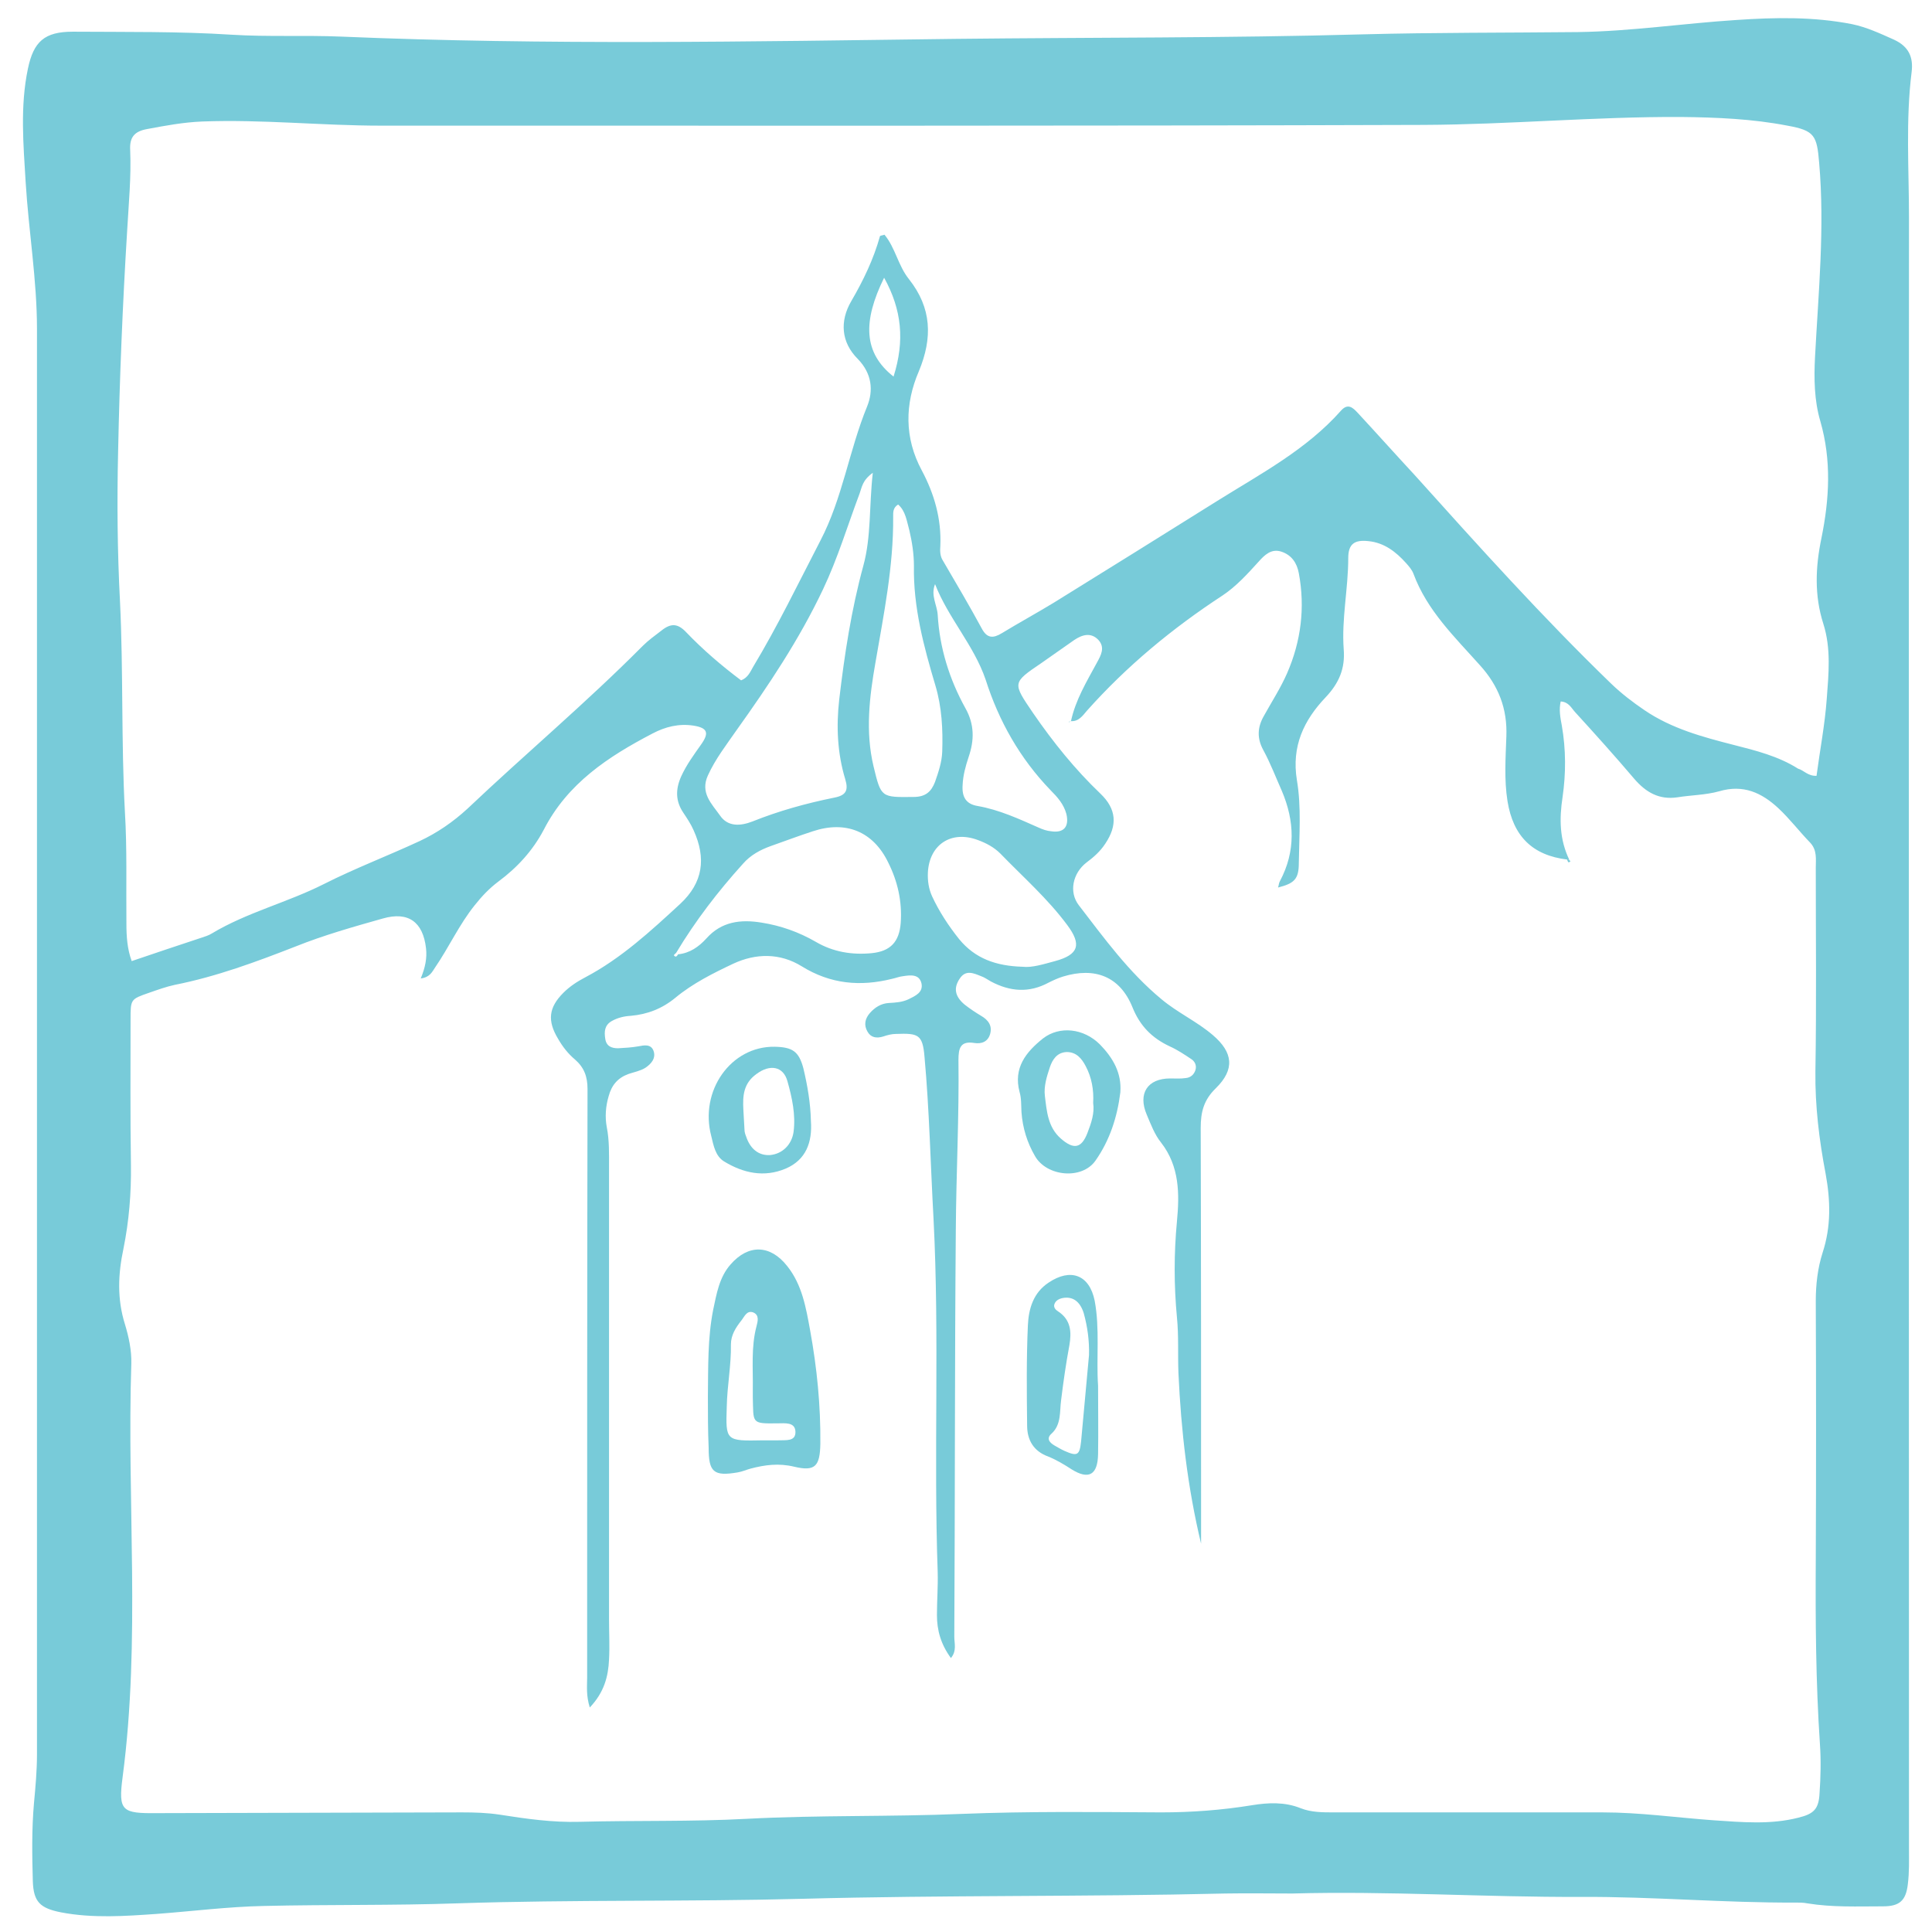 <?xml version="1.0" encoding="utf-8"?>
<!-- Generator: Adobe Illustrator 25.2.0, SVG Export Plug-In . SVG Version: 6.00 Build 0)  -->
<svg version="1.1" id="Ebene_1" xmlns="http://www.w3.org/2000/svg" xmlns:xlink="http://www.w3.org/1999/xlink" x="0px" y="0px"
	 viewBox="0 0 512 512" style="enable-background:new 0 0 512 512;" xml:space="preserve">
<style type="text/css">
	.st0{display:none;fill:none;}
	.st1{fill:#78CBD9;}
</style>
<path class="st0" d="M-628.4,629.8c0-209.9,0-419.9,0-629.8C-45.2,0,538,0,1121.2,0c0,209.9,0,419.9,0,629.8
	c-4.3,0.1-8.7,0.2-13,0.2c-5.8,0.1-5.8,0.1-5.9,5.9c0,0.4,0,0.8,0,1.2c0,45.7,0,91.3,0,137c0,5.1,0,10.2,0.8,15.4
	c0.5,2.9,0.1,6,0.1,10.4c-1.8-2.7-2.8-4.3-3.8-5.9c-4.5-7.2-8.7-14.6-13.5-21.6c-19-27-38.1-53.8-57.2-80.7
	c-13.6-19.2-27.2-38.3-40.7-57.6c-2-2.8-4.2-4.4-7.9-4.1c-2.9,0.3-5.9,0-8.9,0.1c-5.2,0.1-5.2,0.1-5.3,5.2c0,0.6,0,1.2,0,1.8
	c0,62.1,0,124.1,0,186.2c0,1.4,0,2.8,0,4.2c0,1.9,0.8,2.9,2.8,2.9c4.7,0,9.5,0,14.2,0c1.9,0,2.9-0.9,2.9-2.9c0-1,0-2,0-3
	c0-46.8,0-93.7,0-140.5c0-3-0.3-5.9-0.6-8.8c-0.4-4.1-0.1-8.3-0.1-12.8c1.9,1.6,2.7,3.2,3.6,4.7c4.4,7.5,8.9,14.9,14,22
	c21.3,30.2,42.6,60.3,64,90.4c11.2,15.8,22.6,31.5,33.6,47.3c2,2.8,4.1,3.8,7.3,3.7c4.5-0.2,9.1-0.1,13.6-0.1
	c0,77.5,0,154.9,0,232.5c-377.2,0-754.4,0-1131.6,0c0.6-3.6,4.1-6.5,2.2-10.6c-1.7-3.7-0.8-7.4,1-10.8c1.1-2.2,1.8-4.4,1.5-6.8
	c-0.5-3.6-0.4-6.7,4.1-7.7c0.6-0.1,1-1.1,1.6-1.7c3.1-3,2.8-6.8,2.4-10.7c-1.2-0.1-2.4-0.2-3.5-0.3c-6.3-0.3-6.2-0.4-6.8-6.7
	c-1.5-14.5-3.1-29-4.9-43.5c-1-7.6-2.5-15.2-4.9-22.5c-1.2-3.6-2.7-7.5-6.5-8.7c-3.3-1.1-5.4-2.5-6.6-5.8c-0.9-2.4-2.7-2.4-4.6-0.3
	c-1.7,1.9-3.1,4.1-4.4,6.3c-5.7,9.5-10.5,19.4-15.2,29.4c-8.3,17.7-16.6,35.4-24.7,53.1c-1.4,3-3,4.8-6.5,4.9
	c-2.9,0.1-5.9,0.7-8.8,1c-2.3,0.2-3.6,1.4-4,3.6c-0.4,2.1,0.5,3.4,2.4,4.2c0.9,0.4,1.7,0.9,2.6,1.4c5.4,3.3,5.5,3.6,3,9.2
	c-1.1,2.5-2.1,5.1-2.9,7.7c-0.6,1.8,0.5,3,1.8,4c1.4,1.1,2.6,0.6,3.7-0.5c2.4-2.6,7.2-1.7,8.3-5.9c3.9-0.2,5-3.4,6.2-6.1
	c1.4-3.5,3.9-4.7,7.4-4.6c13.5,0.4,26.8-1,40.2-2.2c3.6-0.3,4.8,1,5.7,4.1c2.6,9,5,18.2,9.4,26.6c-205.5,0-411,0-616.8,0
	c0-143.1,0-286.3,0-429.4c2.3,0.5,2.1,2.5,2.6,4.2c14.2,54.8,28.4,109.6,42.6,164.4c2.1,8.2,4.4,16.4,6.4,24.6
	c0.7,2.7,2,3.9,4.9,3.8c5.3-0.2,10.7-0.2,16,0c3.3,0.2,4.7-1.3,5.2-4.2c0.2-1,0.4-1.9,0.7-2.9c8.8-32.6,17.8-65.1,26.4-97.7
	c5.3-20,11.5-39.8,15.2-60.2c0.2-1.1,0.3-2.4,1.8-2.7c1.6,6.9,2.9,13.9,4.7,20.7c7.4,28,15,56,22.5,84c5.2,19.4,10.5,38.8,15.8,58.3
	c1.2,4.6,1.3,4.6,6,4.6c4.9,0.1,9.9-0.2,14.8,0.1c3.4,0.2,4.7-1.2,5.6-4.5c5.7-22,11.7-43.8,17.5-65.8c7.7-29,15.5-57.9,23.2-86.9
	c3.4-13,6.8-25.9,10.2-38.9c1.1-4.1,1.1-4.2-3.4-4.3c-3.2-0.1-6.3,0-9.5,0c-6.8,0-6.8,0-8.4,6.3c-5.7,22.3-11.5,44.7-17.2,67
	c-8,31.3-16.6,62.5-23.9,94c-0.6,2.4-0.4,5.1-2.5,7.3c-0.8-4-1.5-7.9-2.5-11.6c-5.2-19.6-10.5-39.3-15.7-58.9
	c-8.6-32-17.3-64-26-95.9c-2.2-8.3-2.4-8.2-11-8.2c-10.3,0-10.2,0-12.8,9.8c-8.4,31-17,62-25.2,93.1c-6,23.1-13.5,45.8-17.8,69.3
	c-0.2,0.9-0.5,1.9-1.7,2.4c-1.2-5.4-2.3-10.8-3.6-16.1c-12.8-51.5-25.6-102.9-38.3-154.5c-0.8-3.3-2.4-4-5.3-4
	C-616.9,630.1-622.7,629.9-628.4,629.8z M342.5,501.8c25.5-0.7,51,1,76.4,0.9c19-0.1,37.9,1.6,56.9,1.5c1,0,2,0,3,0.2
	c6.7,1.1,13.4,0.8,20.1,0.8c4.4,0,6-1.5,6.6-5.9c0.4-3.1,0.3-6.3,0.3-9.5c0-144.1,0-288.2,0-432.2c0-12.8-0.8-25.7,0.7-38.5
	c0.5-3.9-0.9-6.8-4.7-8.6c-3.6-1.6-7.2-3.3-11.1-4.1c-10.2-2-20.4-1.8-30.7-1.1c-14,0.9-27.8,3.1-41.9,3.2
	c-19,0.2-37.9,0.1-56.9,0.6c-35.9,1-71.9,0.7-107.9,1.2C199.1,11,144.7,12,90.4,9.7c-9.7-0.4-19.4,0.1-29-0.5
	c-14-0.9-28-0.7-42.1-0.8c-7.5-0.1-10.4,2.5-11.9,9.8c-2.1,10-1.2,20-0.6,30.1c0.8,13,3,25.9,3,38.9c0,125.9,0,251.8,0,377.7
	c0,4.3-0.4,8.7-0.8,13c-0.6,6.9-0.5,13.8-0.3,20.7c0.2,5.4,1.9,7.1,7.5,8.2c8.4,1.7,16.9,1,25.4,0.4c9.4-0.6,18.8-1.9,28.3-2.1
	c17.2-0.3,34.4-0.1,51.5-0.7c30.4-1,60.8-0.4,91.3-1.2c37.3-1,74.7-0.5,112-1.4C330.6,501.7,336.6,501.8,342.5,501.8z M238.5,799.1
	c-2.3-2-3.2-4.1-4.4-6.1c-4.1-7.2-8.5-14.3-13.3-21c-10.1-14.4-20.4-28.6-30.6-43c-21.2-29.8-42.6-59.4-63.2-89.5
	c-5-7.2-10-10.5-18.8-9.6c-8,0.8-7.2-0.3-7.2,7.6c0,61.9,0,123.7,0,185.6c0,1.2,0.1,2.4,0,3.6c-0.2,2.9,1.2,3.8,3.9,3.7
	c3.9-0.1,7.9,0,11.9,0c4.1-0.1,4.1-0.2,4.2-4.5c0-0.6,0-1.2,0-1.8c0-45.9,0-91.7,0-137.6c0-3.9-0.2-7.9-0.7-11.8
	c-0.5-3.9-0.1-8-0.1-12.2c2,1.2,2.7,2.9,3.5,4.4c4.9,8.4,10,16.5,15.6,24.4c30.5,43,61.2,85.9,91.3,129.2c5.2,7.5,10.5,11,19.6,10.1
	c7.9-0.8,7.2,0.4,7.2-7.7c0-61.9,0-123.7,0-185.6c0-1.2-0.1-2.4,0-3.6c0.2-2.9-1.3-3.8-3.9-3.7c-3.9,0.1-7.9,0.1-11.9,0
	c-2.9-0.1-4.6,0.8-4.2,4c0.1,0.8,0,1.6,0,2.4c0,46.3,0,92.5,0,138.8c0,4.7,0,9.5,0.8,14.2C238.9,792.3,238.5,795.4,238.5,799.1z
	 M722.6,724.3c6.6-3.7,11.6-7.7,15.6-13c7.6-10.2,10-21.7,9.3-34.1c-1.1-18.2-9.1-31.9-25.4-40.6c-8.8-4.6-18.3-6.4-28-6.5
	c-20.9-0.2-41.9-0.1-62.8-0.1c-5.9,0-6,0-6,5.8c0,62.8,0,125.7,0,188.5c0,5.9,0,6,5.7,6c22.3,0,44.7,0,67,0c4.6,0,9.1-0.3,13.5-1.4
	c15-3.5,27.8-10.4,36-23.9c10.1-16.4,10.8-33.9,4.7-51.8c-3.7-10.9-10.8-19.2-20.8-24.8C728.9,727,726.2,725.9,722.6,724.3z
	 M-360.3,730.8c0.1,3.3,0.3,8.8,1,14.3c3.2,21.8,12,40.9,27.1,56.8c24.4,25.5,54.3,35.8,89.2,30.7c28-4.1,50.4-18,66.7-41.1
	c15.9-22.5,22.3-47.6,19-75.1c-2.5-21.3-10.4-40.2-24.9-55.8c-27.1-29.2-60.8-39.5-99.5-31.1C-328.1,639.6-360.7,681-360.3,730.8z
	 M43.1,730.2c0-30.8,0-61.6,0-92.5c0-1.4-0.1-2.8,0-4.1c0.1-2.5-1-3.6-3.5-3.5c-4.1,0.1-8.3,0.1-12.4,0c-2.7-0.1-4.1,1.1-4,3.8
	c0,1.4,0,2.8,0,4.1c0,19.6,0,39.1,0,58.7c0,6.9-0.1,13.8,0,20.7c0,2.8-1.1,4-3.9,3.8c-1.4-0.1-2.8,0-4.1,0c-33,0-66,0-99,0
	c-1.6,0-3.2-0.1-4.7,0c-2.8,0.2-4-1-3.8-3.8c0.1-1.4,0-2.8,0-4.1c0-25.3,0-50.6,0-75.9c0-1.4-0.1-2.8,0-4.1c0.1-2.2-0.9-3.3-3.2-3.2
	c-3.2,0-6.3,0-9.5,0c-8.1,0-7.3-0.5-7.3,7.4c0,61.8,0,123.7,0,185.5c0,1.4,0.1,2.8,0,4.1c-0.1,2.2,0.9,3.3,3.1,3.2
	c4.5-0.1,9.1,0,13.6,0c2.2,0,3.3-1,3.2-3.2c0-1.4,0-2.8,0-4.1c0-25.5,0-51,0-76.5c0-1.4,0.1-2.8,0-4.1c-0.2-2.6,1.2-3.5,3.6-3.4
	c1,0.1,2,0,3,0c34,0,68,0,102,0c1,0,2,0.1,3,0c3.2-0.3,4.2,1.3,4,4.3c-0.1,1.4,0,2.8,0,4.1c0,25.1,0,50.2,0,75.3c0,1.6,0,3.2,0,4.7
	c0,1.9,0.9,2.9,2.9,2.9c4.7,0,9.5,0,14.2,0c2,0,2.8-1,2.8-2.9c0-1.6,0-3.2,0-4.7C43.1,791.8,43.1,761,43.1,730.2z M346,1041.9
	c1.7,0.5,1.8,1.6,2.2,2.5c3.3,6.1,8.4,8.5,15.2,8c5-0.4,9.1-2.5,12.7-5.7c2.7-2.4,5.3-5,8.4-7.9c2.1,5.6,5.6,9.6,10.1,12.6
	c4,2.7,8.3,3.6,13,2.3c1-0.3,2-0.6,2.1-1.8c0.1-1.1-0.6-1.9-1.7-2.1c-5.5-1.2-6.3-5.5-6.3-10c-0.1-5.5,0.3-11,1.7-16.4
	c2.4-9,5-17.9,8.8-26.4c2.3-5.1,1.1-7-4.4-8.3c-3.2-0.7-6.4-0.7-9.2,1c-1.6,0.9-2.9,1-4.3-0.1c-4.4-3.5-9.2-2.9-14.1-1.5
	c-5.6,1.6-10.4,4.7-14.6,8.7c-10.4,10.1-17.1,22.1-19,36.6c-0.2,1.2,0.5,2.9-1.5,3.4c-3,0.8-5,3-7.6,4.5c-4,2.2-5,1.9-6.2-2.5
	c-1.7-6.2-1.5-12.5-0.7-18.8c1.2-9.3,4.6-17.9,8.6-26.3c-8.6-5.5-17.9-2.9-21.3,6.3c-2.2,5.9-5.4,10.9-9.1,15.8
	c-2.7,3.7-5.3,7.4-8.1,11c-1,1.3-1.7,3.1-3.9,3.8c-0.1-5.9,1.8-11.3,2.9-16.9c0.8-4.3,2.2-8.4,2.8-12.7c1.2-7.8-4.5-13.3-12.1-11.9
	c-2.6,0.5-4.6,2.2-6.6,3.8c-7.1,5.8-13,12.7-19.2,19.4c-1.3,1.4-2.1,3.4-4.6,3.5c-0.6-1.9,0.4-3.5,0.9-5.1c1.5-4.5,2.9-9,4.4-13.5
	c0.5-1.5,0.6-3-0.7-4.4c-2.7-2.7-6.9-3.8-10.3-2.2c-5.2,2.5-9.4,5.9-9.8,12.3c-0.2,2.4-1.1,4.6-1.7,6.9c-2.3,7.6-5.2,14.9-6.9,22.7
	c-0.4,1.8-1.2,3.3-2.8,4.3c-3.6,2.4-7.2,4.9-10.9,7.1c-1.5,0.9-3.2,1.6-4.9,2.1c-2.4,0.8-4.1,0.1-5-2.6c-0.9-2.9-0.9-5.8-0.6-8.8
	c1.3-10.6,4.5-20.8,7-31.2c1.6-6.6,0.9-8.1-5.4-10.6c-3.6-1.5-6.9-1.3-10,1.3c-2.3,1.9-4.6,3.7-6.6,5.9
	c-5.4,5.7-10.7,11.6-16.1,17.4c-1,1.1-1.6,2.8-3.8,2.7c-0.2-2.2,0.1-4.3,0.7-6.4c1.3-4.6,2.5-9.1,3.7-13.7c0.9-3.4,0.6-6.7-1.9-9.4
	c-1.6-1.7-3.5-2.6-5.9-1.9c-2.1,0.7-3.8,1.7-3.8,4.5c0,1.7-0.9,3.4-1.5,5.1c-3.5,10.3-6.5,20.7-9.7,31.1c-2.1,7-0.3,12.9,3.6,18.4
	c3.2,4.6,6.3,4.8,10.3,1c3.2-3,5.7-6.6,8-10.3c3.1-4.8,6.1-9.7,9.2-14.5c1.2-1.9,2.5-3.9,5.2-5.4c0.4,5.5,0.6,10.4,1,15.2
	c0.7,6.8,3,13,7.4,18.4c6.3,7.8,19.1,7.5,24.7-0.4c1.6-2.3,3.3-4.7,5.8-6.5c3.2,4.4,7.7,6,11.8,8.3c2.9,1.6,4.8,0.6,6.6-1.7
	c2.1-2.7,3.8-5.5,5.3-8.6c4-7.9,7.9-15.9,12.1-23.8c3-5.6,6.7-10.5,12.7-13.8c1.1,2.5,0.2,4.6-0.3,6.6c-2,7.5-3.7,14.9-3.9,22.7
	c-0.1,4.1,0.8,7.9,3.2,11.2c4,5.5,10.6,5.7,15,0.6c2.5-2.9,3.1-6.7,4.8-9.7c3-5.5,5.6-11.3,9.9-16.1c0.4-0.5,1-0.6,1.7-0.3
	c1,1.7,0.5,3.7,0.8,5.6c0.9,7,3.1,13.5,7.9,18.8c6.8,7.4,16.6,7,22.8-0.7C344.8,1043.5,345.4,1042.7,346,1041.9z M462.8,730.7
	c0,10.5,0,20.9,0,31.4c0,20.4,0,40.7,0,61.1c0,7.6-0.7,7.2,6.9,7.2c35,0,69.9,0,104.9,0c1.2,0,2.4,0,3.6,0c2,0,2.9-1,2.8-2.9
	c0-4,0-7.9-0.1-11.9c0-1.8-1-2.9-3-2.9c-1.6,0-3.2,0-4.7,0c-27.5,0-54.9,0-82.4,0c-1.6,0-3.2-0.1-4.7,0c-2.1,0.1-3.4-0.8-3.3-3.1
	c0-1.2,0-2.4,0-3.6c0-20.2,0-40.3,0-60.5c0-1.2,0.1-2.4,0-3.6c-0.1-2.3,1.1-3.2,3.3-3.1c1.4,0,2.8,0,4.1,0c20.4,0,40.7,0,61.1,0
	c1.4,0,2.8-0.1,4.1,0c2.2,0.1,3.3-0.9,3.3-3.1c0-3.8-0.1-7.5,0-11.3c0.1-2.8-1.1-4-3.9-4c-1.4,0-2.8,0-4.1,0c-20.2,0-40.3,0-60.5,0
	c-1.6,0-3.2,0-4.7-0.1c-1.6,0-2.6-0.9-2.7-2.5c-0.1-1.4-0.1-2.8-0.1-4.1c0-19.6,0-39.1,0-58.7c0-1.2,0-2.4,0-3.6
	c0-1.9,1-2.9,2.9-2.9c1.6,0,3.2,0,4.7,0c25.7,0,51.4,0,77.1,0c1.4,0,2.8-0.1,4.1,0c2.7,0.2,4-0.9,3.9-3.8c-0.2-3.4,0-6.7,0-10.1
	c-0.1-4.4-0.1-4.6-4.8-4.6c-34.4,0-68.8,0-103.1,0c-4.6,0-4.6,0.1-4.8,4.6c0,1.2,0,2.4,0,3.6C462.8,669,462.8,699.8,462.8,730.7z
	 M803.3,730.1c0,29.6,0,59.3,0,88.9c0,2.4-0.1,4.7,0,7.1c0.1,4.1,0.2,4.1,4.5,4.3c0.8,0,1.6,0,2.4,0c35,0,70,0,104.9,0
	c1.2,0,2.4,0,3.6,0c2,0,2.9-0.9,2.9-2.9c0-3.4,0.1-6.7,0-10.1c-0.1-4.6-0.1-4.7-4.6-4.8c-1.4,0-2.8,0-4.1,0c-28.1,0-56.1,0-84.2,0
	c-5.2,0-5.4-0.1-5.4-4.6c0-21.5,0-43.1,0-64.6c0-4.5,0.1-4.6,4.7-4.6c12.8-0.1,25.7,0,38.5,0c9.5,0,19-0.1,28.5,0c3,0,4.4-0.9,4.2-4
	c-0.2-3.3-0.2-6.7,0-10.1c0.1-2.9-1.3-3.9-3.9-3.7c-1.4,0.1-2.8,0-4.1,0c-20.2,0-40.3,0-60.5,0c-1.4,0-2.8-0.1-4.1,0
	c-2.2,0.1-3.3-0.9-3.2-3.2c0-1,0-2,0-3c0-20,0-39.9,0-59.9c0-1.2,0-2.4,0-3.6c0-1.9,0.9-3,2.8-3c1.6,0,3.2,0,4.7,0
	c25.5,0,51,0,76.5,0c1.4,0,2.8,0,4.1,0c4.3-0.2,4.4-0.2,4.5-4.3c0.1-3.2,0.1-6.3,0-9.5c-0.1-4.5-0.1-4.6-4.7-4.6
	c-34.4,0-68.8,0-103.2,0c-4.7,0-4.7,0.1-4.8,4.5c0,1.2,0,2.4,0,3.6C803.3,668.8,803.3,699.4,803.3,730.1z M315.6,730.1
	c0,31,0,62.1,0,93.1c0,7.7-0.6,7.2,6.9,7.2c13,0,26.1,0,39.1,0c20.6,0,41.1,0,61.7,0c4.7,0,4.7-0.1,4.8-4.5c0.1-2.8,0.1-5.5,0-8.3
	c-0.1-4.6-0.4-4.8-4.6-4.9c-1.4-0.1-2.8,0-4.2,0c-25.7,0-51.4,0-77.1,0c-8,0-7.4,0.8-7.4-7.3c0-55.7,0-111.5,0-167.2
	c0-1.6-0.1-3.2,0-4.7c0.1-2.2-0.9-3.3-3.1-3.3c-4.3,0-8.7,0-13,0c-2.3,0-3.1,1.2-3.1,3.3c0,1.4,0,2.8,0,4.2
	C315.6,668.4,315.6,699.2,315.6,730.1z M99.7,1041.5c2.3,2.8,3.2,5.9,5.8,7.9c8.2,6.6,22,7.4,30.6,1.6c2-1.3,3.4-3.5,3.4-5.8
	c0-1.8-3.1-2.6-6.6-1.9c-1.7,0.3-3.5,0.7-5.2,1c-2.6,0.5-5.2,0-7.6-0.9c-3.6-1.4-5.6-5.3-4.6-8.6c0.5-1.5,1.9-2.7,3-1.1
	c1.9,2.6,3.8,1.3,5.7,0.6c3.4-1.2,6.3-3.3,8.9-5.8c8.5-8.2,14.9-17.9,19-29c0.8-2.2,1.3-4.6,1.6-6.9c0.7-4.8-0.7-7.3-5-9.6
	c-4.6-2.5-9.5-2.6-14.4-1.5c-10.9,2.4-19.7,8.1-25.8,17.5c-5.7,8.5-9.2,18-9.7,28.2c-0.2,3.8-1.6,6.4-4.3,8.7
	c-5.5,4.6-11.4,8.5-17.9,11.5c-1.1,0.5-2.2,0.9-3.3,1.2c-4.6,1.2-6.7-0.2-7.5-4.8c-0.2-1.2-0.1-2.4-0.2-3.5
	c-0.6-11.5,2.7-22.2,5.7-33.1c1.8-6.6,5.2-9.9,11.8-11.1c6.6-1.2,12.3-4.8,18.1-8.1c-1.8-2.8-4.1-3.7-6.8-3.7
	c-3.6,0-7.1-0.1-10.7-0.1c-2.7,0-3.7-1-2.8-3.6c0.9-2.6,2-5.2,3-7.7c2.4-5.8,4.9-11.6,7.3-17.5c1.2-3.1,1.2-6.2-0.6-9.1
	c-2.3-3.6-3.8-3.8-6.5-0.3c-8,10.4-14.3,21.8-19.7,33.7c-2,4.4-3.5,8.8-9,10.7c-4,1.4-4.3,5.5-1.1,8.2c1.9,1.6,1.3,3,0.9,4.7
	c-1.6,7.1-3.2,14.2-4.7,21.4c-2.2,11,0.3,20.8,7.6,29.3c6.8,7.8,15.7,9.1,24.4,3.5c2.1-1.4,4.1-3.1,6.1-4.7
	C92.7,1049.5,96.2,1045.8,99.7,1041.5z M606.7,988c-1.6-2.8-3.7-3.8-6.5-3.8c-3.8,0-7.5-0.1-11.3-0.1c-2.4,0-3.3-1.1-2.5-3.3
	c1-2.8,2.1-5.5,3.2-8.3c2.5-6,5.4-11.8,7.4-18.1c0.9-2.8,0.8-5.4-0.6-8c-2.2-3.9-4-4.1-6.8-0.4c-7.9,10.2-14,21.5-19.4,33.2
	c-2.1,4.5-3.3,9.4-9.3,11.2c-3.6,1-4.4,5.7-1.7,7.5c2.7,1.9,2.2,3.7,1.6,6.1c-1.9,7.5-3.7,15-4.9,22.6c-1.8,11.4,1.7,21.1,9.8,29.1
	c6,5.9,13.7,7.1,20.6,2.8c9.6-5.8,17.6-13.3,22.7-23.6c1-2,2.4-4.1,1.7-7c-3,1.2-5.7,2.4-7.7,4.7c-5.7,6.6-13,10.9-20.6,14.6
	c-8.2,4-11,2-11.3-7.3c-0.4-11.9,3-23,6.3-34.2c1.6-5.5,4.3-8.4,9.8-9.4C594.3,995.2,600.3,991.5,606.7,988z M47.4,1043.4
	c-0.4-0.2-0.8-0.5-1.1-0.4c-4.2,1.2-8.3,2.4-12.5,3.6c-5.7,1.6-9.1-0.1-11-5.6c-0.9-2.6-1.2-5.4-1.2-8.2c0.1-11.1,1.7-22,4.3-32.8
	c5.2-22,13.4-42.9,22.6-63.5c0.7-1.6,1.4-3.3,2-4.9c0.5-1.4-0.3-2.8-1.4-2.7c-3,0.3-5.1-1.3-7.6-2.3c-1.8-0.6-4.1-0.8-5.6,0.9
	c-2.3,2.6-5.1,4.8-6.3,8.4c-6.8,19.2-13.5,38.4-18.2,58.1c-3.1,13.1-5.8,26.3-4.9,39.8c0.6,8.9,4.4,16.6,13.7,19.6
	c8.6,2.8,16.8,1.1,23.7-5C45.3,1047.2,47.2,1045.9,47.4,1043.4z M445.1,999.6c0.7-6.9-2.8-11-6.8-14.6c-1.9-1.8-3.5-1.2-4.5,1.2
	c-0.4,0.9-0.5,1.9-0.8,2.8c-4.8,16.1-9.3,32.3-14.5,48.2c-2.3,7,1.1,11.8,4.6,16.8c2,2.9,5.5,1.6,8.3,1.6c2.7,0,2.6-2.6,3.2-4.3
	c2-5.8,3.9-11.6,6-17.4c4.8-13.2,12.7-24.5,21.6-35.1c1.7-2,3.4-4.5,7.2-4.3c0.7,5.5,1.1,10.9,0.2,16.4c-0.8,4.9-1.5,9.8-2.1,14.7
	c-0.2,1.3-0.5,2.9,1.1,3.7c1.5,0.8,3.1,0.5,4.4-0.6c0.8-0.6,1.6-1.2,2.2-1.9c9.5-9.9,11.1-31-5.6-41c-2.4-1.5-4.9-1.3-7.4-0.2
	c-3.3,1.4-6,3.7-8.6,6.2C451.1,994.1,448.5,996.4,445.1,999.6z M485,1035.1c-0.1,3,1.1,5.5,2.3,7.9c1,2,7,4.7,8.7,4.1
	c3.3-1.1,4.2-3.7,4.4-6.9c0.3-7.3,2.2-14.4,4.2-21.4c6.1-22.2,14.2-43.9,21.5-65.7c0.6-1.9,1.3-3.8,1.6-5.7c0.4-2.9-1.5-4.9-3.5-6.4
	c-1.9-1.4-3.8-0.2-5.4,1c-2.3,1.5-4.5,3.2-6.7,4.8c-3.7,2.6-6.5,5.5-6.4,10.6c0,2.7-1,5.4-1.7,8.1c-4.7,16.9-9.5,33.7-14.1,50.7
	C487.8,1022.4,486.5,1028.7,485,1035.1z M537.9,1056.3c-2.9-5-2.9-5-8.4-6.2c-8.6-1.9-11.8-6.5-10.4-15.3c0.5-3.1,1.4-6.1,2.8-9
	c4.8-9.8,10.5-18.9,18.6-26.4c3.3-3.1,6.6-6.2,9.7-9.5c2.4-2.6,1.8-5-1.7-5.4c-6.7-0.8-13.7-0.8-19.2,3.7
	c-10.6,8.6-18.3,19.5-22.7,32.6c-4.1,12.4-0.3,22.8,8.2,32c6.4,6.9,14.1,6.2,22.1,4.3C537.3,1057,537.6,1056.6,537.9,1056.3z"/>
<path class="st1" d="M342.5,501.8c-5.9,0-11.9-0.1-17.8,0c-37.3,0.9-74.7,0.4-112,1.4c-30.4,0.8-60.9,0.2-91.3,1.2
	c-17.2,0.6-34.4,0.3-51.5,0.7c-9.5,0.2-18.9,1.4-28.3,2.1c-8.5,0.6-17,1.2-25.4-0.4c-5.6-1.1-7.3-2.8-7.5-8.2
	c-0.2-6.9-0.3-13.9,0.3-20.7c0.4-4.3,0.8-8.6,0.8-13c0-125.9,0-251.8,0-377.7c0-13-2.2-25.9-3-38.9c-0.6-10-1.5-20.1,0.6-30.1
	c1.5-7.2,4.4-9.8,11.9-9.8c14,0.1,28-0.1,42.1,0.8c9.6,0.6,19.4,0.1,29,0.5c54.3,2.3,108.7,1.3,163,0.6c36-0.4,71.9-0.2,107.9-1.2
	c19-0.5,37.9-0.4,56.9-0.6c14-0.2,27.9-2.3,41.9-3.2c10.3-0.7,20.5-0.9,30.7,1.1c3.9,0.8,7.5,2.5,11.1,4.1c3.9,1.8,5.2,4.6,4.7,8.6
	c-1.6,12.8-0.7,25.7-0.7,38.5c-0.1,144.1,0,288.2,0,432.2c0,3.2,0.1,6.3-0.3,9.5c-0.5,4.4-2.2,5.9-6.6,5.9c-6.7,0-13.4,0.3-20.1-0.8
	c-1-0.2-2-0.2-3-0.2c-19,0.1-37.9-1.6-56.9-1.5C393.4,502.8,368,501.1,342.5,501.8z M179.7,252.9c3.1-0.3,5.5-2,7.5-4.2
	c4-4.5,9.1-5.1,14.6-4.2c5.1,0.8,9.9,2.5,14.4,5.1c4.6,2.7,9.6,3.5,14.8,3c5-0.5,7.3-3,7.7-8c0.4-5.7-0.8-11-3.3-16
	c-4-8.3-11.3-11.2-20-8.3c-3.7,1.2-7.4,2.6-11.1,3.9c-2.8,1-5.4,2.4-7.4,4.7c-6.6,7.3-12.6,15.1-17.7,23.6c-0.2,0.2-0.7,0.6-0.6,0.7
	C179.1,253.8,179.4,253.4,179.7,252.9z M415.4,227.8c-9.3-1.1-14.4-6.2-15.9-15.5c-0.9-5.7-0.5-11.4-0.3-17.1
	c0.3-7.4-2.1-13.5-7-18.9c-6.7-7.5-14-14.5-17.6-24.2c-0.4-1.1-1.2-2-2-2.9c-2.7-3-5.8-5.4-10-5.8c-3.7-0.4-5.3,0.8-5.3,4.5
	c0,8.1-1.8,16.1-1.2,24.2c0.4,5-1.2,8.9-4.8,12.7c-5.7,6-9.1,12.9-7.6,22c1.2,7.1,0.6,14.6,0.5,21.9c0,4.3-1.2,5.4-5.5,6.5
	c0.2-0.6,0.2-1.2,0.5-1.7c4.2-7.9,3.9-15.9,0.5-23.9c-1.6-3.6-3-7.3-4.9-10.8c-1.7-3.1-1.6-6,0.1-9c2.1-3.8,4.5-7.5,6.2-11.4
	c3.7-8.5,4.8-17.4,3.1-26.5c-0.5-2.7-1.9-4.8-4.6-5.7c-2.7-0.9-4.5,0.9-6.1,2.7c-2.9,3.2-5.9,6.5-9.5,8.9
	c-13.3,8.7-25.4,18.7-36,30.6c-1.1,1.3-2.2,2.9-4.3,2.7l0.1,0.1c1.2-5.7,4.2-10.6,6.9-15.6c1.1-2,2.2-4,0.4-6c-2-2.1-4.3-1.4-6.4,0
	c-2.9,2-5.8,4.1-8.7,6.1c-7.8,5.3-7.7,5.2-2.2,13.3c5.3,7.7,11.1,14.9,17.8,21.3c4.3,4.1,4.6,8.4,1.3,13.3c-1.3,2-3.1,3.6-5,5
	c-3.6,2.8-4.7,7.8-2,11.3c6.7,8.7,13.2,17.7,21.9,24.9c4.3,3.6,9.4,5.9,13.6,9.5c5.4,4.6,5.9,9.1,0.8,14.1c-3.2,3.1-4,6.3-4,10.5
	c0.1,34.4,0.1,68.8,0.1,103.2c0,2.3,0,4.7,0,7c-3.6-15-5.3-30-6-45.2c-0.2-4.9,0.1-9.9-0.4-14.8c-0.8-8.5-0.8-16.9,0-25.4
	c0.7-7.3,0.7-14.6-4.2-20.9c-1.7-2.1-2.7-4.8-3.8-7.4c-2.4-5.6,0.2-9.6,6.2-9.6c1.4,0,2.8,0.1,4.1-0.1c1.3-0.1,2.2-0.9,2.6-2.1
	c0.4-1.3-0.2-2.4-1.2-3c-1.8-1.2-3.6-2.4-5.6-3.3c-4.7-2.2-7.9-5.4-9.9-10.4c-3.3-8.1-9.9-10.7-18.4-8.1c-1.3,0.4-2.6,1-3.8,1.6
	c-5.2,2.8-10.2,2.4-15.3-0.3c-0.9-0.5-1.7-1.1-2.6-1.4c-2-0.8-4.1-1.8-5.7,0.7c-1.6,2.4-1.3,4.6,1.3,6.8c1.4,1.1,2.9,2.1,4.4,3
	c1.9,1.1,3,2.6,2.4,4.8c-0.6,2.1-2.3,2.7-4.2,2.4c-3.7-0.6-4.2,1.4-4.2,4.5c0.2,15-0.6,30-0.7,45c-0.3,36-0.2,72-0.4,107.9
	c0,1.7,0.7,3.7-0.9,5.6c-2.7-3.7-3.7-7.4-3.7-11.4c0-3.8,0.3-7.5,0.2-11.3c-1.1-31.2,0.5-62.4-1.1-93.6c-0.8-14.4-1.1-28.8-2.4-43.1
	c-0.5-5.9-1.7-6.2-7.5-6c-1.2,0-2.3,0.3-3.5,0.7c-1.7,0.5-3.2,0.3-4.1-1.3c-1-1.7-0.7-3.4,0.6-4.9c1.3-1.5,3-2.6,5.1-2.7
	c1.8-0.1,3.5-0.2,5.2-1c1.8-0.9,3.9-1.8,3.4-4.2c-0.6-2.5-2.9-2.2-4.9-1.9c-1,0.1-1.9,0.5-2.9,0.7c-8.4,2.1-16.3,1.4-23.9-3.3
	c-5.8-3.6-12.2-3.5-18.2-0.7c-5.3,2.5-10.7,5.2-15.3,9c-3.5,2.9-7.4,4.4-11.8,4.8c-1.8,0.1-3.5,0.5-5.1,1.4c-1.9,1.1-2,2.8-1.7,4.7
	c0.3,2,1.7,2.5,3.4,2.5c1.8-0.1,3.6-0.2,5.3-0.5c1.6-0.3,3.4-0.7,4.1,1.2c0.7,2-0.7,3.5-2.2,4.5c-1.3,0.8-2.9,1.1-4.4,1.6
	c-2.8,1-4.5,2.9-5.3,5.9c-0.8,2.7-1,5.5-0.5,8.2c0.7,3.5,0.6,7.1,0.6,10.6c0,39.9,0,79.9,0,119.8c0,3.6,0.2,7.1,0,10.7
	c-0.2,4.5-1.3,8.7-5.1,12.7c-1-3.2-0.7-5.6-0.7-7.9c0-52,0-104,0.1-156c0-3.3-0.9-5.7-3.3-7.8c-1.8-1.5-3.3-3.4-4.5-5.5
	c-2.9-4.8-2.5-8.3,1.4-12.2c1.7-1.7,3.7-3,5.8-4.1c9.5-5,17.4-12.3,25.2-19.5c6-5.6,6.9-12,3.5-19.5c-0.7-1.6-1.7-3.1-2.7-4.6
	c-2.1-3.1-2.1-6.2-0.6-9.6c1.4-3.1,3.4-5.8,5.3-8.5c2.2-3.1,1.7-4.4-2-5c-3.9-0.6-7.5,0.3-10.9,2.1c-11.7,6.1-22.5,13.2-28.8,25.5
	c-2.9,5.5-7,10-12,13.7c-2.4,1.8-4.4,3.9-6.3,6.3c-4.1,5.1-6.8,11.1-10.5,16.5c-0.8,1.2-1.4,2.6-3.8,2.9c1.2-2.9,1.7-5.4,1.4-8
	c-0.8-7-4.7-9.8-11.4-7.9c-7.8,2.2-15.6,4.4-23.1,7.4c-10.5,4.1-21,8-32.1,10.2c-2.3,0.5-4.5,1.3-6.8,2.1c-4.9,1.7-4.9,1.7-4.9,7.1
	c0,12.8-0.1,25.7,0.1,38.5c0.1,7.5-0.5,14.9-2,22.3c-1.4,6.6-1.7,13.2,0.4,19.9c1,3.3,1.8,6.9,1.7,10.5
	c-1.2,36.5,2.5,73.1-2.3,109.5c-1.2,9.1-0.2,9.7,9.2,9.6c26.9-0.1,53.8-0.1,80.7-0.2c3.4,0,6.7,0.1,10,0.6c7,1.1,14,2.1,21.2,1.9
	c14.8-0.4,29.6,0,44.4-0.8c18.9-1,37.9-0.5,56.9-1.3c17.6-0.7,35.2-0.5,52.8-0.4c8.1,0,16.1-0.6,24.1-1.9c4.3-0.7,8.7-0.9,12.9,0.8
	c2.8,1.1,5.8,1.1,8.8,1.1c23.7,0,47.4,0,71.2,0c9.9,0,19.7,1.4,29.5,2.1c7.5,0.5,15,1.2,22.4-0.7c4.1-1,5.4-2.3,5.6-6.5
	c0.3-4.3,0.4-8.7,0.1-13c-1.1-16.4-1.2-32.8-1.1-49.2c0.1-22.7,0.1-45.5,0-68.2c0-4.4,0.5-8.7,1.8-12.8c2.3-7,2.1-13.9,0.8-21
	c-1.7-8.9-2.8-17.9-2.7-27c0.3-18,0.1-36,0.1-54c0-2.3,0.4-4.7-1.5-6.7c-2.9-3-5.4-6.3-8.4-9.1c-4.4-4.1-9.3-6.4-15.7-4.5
	c-3.6,1-7.4,1-11.1,1.6c-4.8,0.7-8.3-1.3-11.4-4.9c-5.1-6-10.4-11.9-15.7-17.7c-1-1.1-1.7-2.7-3.8-2.8c-0.5,2.2-0.1,4.3,0.3,6.4
	c1.1,6.3,1.1,12.7,0.2,18.9c-0.9,5.9-0.8,11.3,1.8,16.7L415.4,227.8z M481.4,205.6c0.9-6.8,2.2-13.5,2.7-20.3
	c0.5-6.7,1.2-13.4-0.9-20c-2.4-7.5-2.1-15-0.5-22.7c2.1-10.3,2.7-20.6-0.3-31c-1.6-5.4-1.7-11.3-1.4-17c0.9-17.1,2.6-34.2,1.1-51.4
	c-0.6-7.3-1.2-8.6-8.4-9.9c-9.3-1.8-18.8-2.2-28.3-2.3c-22.7-0.1-45.4,2-68.1,2.1c-92.1,0.3-184.2,0.2-276.3,0.2
	c-15.8,0-31.6-1.7-47.4-1.1c-5,0.2-9.8,1.1-14.6,2c-3.4,0.6-4.7,2.2-4.5,5.6c0.3,7.1-0.4,14.2-0.8,21.3c-1.2,19.5-2,39-2.4,58.6
	c-0.3,13.2-0.2,26.4,0.5,39.7c0.9,18.5,0.3,37.1,1.3,55.7c0.6,9.9,0.3,19.8,0.4,29.6c0,3.4,0.2,6.7,1.4,10
	c6.2-2.1,12.4-4.2,18.5-6.2c0.9-0.3,1.9-0.6,2.7-1.1c9.3-5.6,20-8.2,29.7-13.1c8.3-4.2,17-7.5,25.4-11.4c4.7-2.2,8.9-5.1,12.7-8.6
	c15.3-14.5,31.5-28.1,46.4-43.1c1.5-1.5,3.3-2.8,5-4.1c2.5-2,4.3-1.9,6.5,0.4c4.5,4.7,9.4,8.9,14.6,12.8c1.8-0.7,2.4-2.2,3.2-3.6
	c6.5-10.8,12-22.2,17.8-33.4c5.9-11.3,7.6-23.9,12.4-35.6c1.7-4.2,1.3-8.7-2.5-12.6c-4.4-4.4-4.8-10-1.7-15.3
	c3.2-5.5,5.9-11.1,7.6-17.2c0.1-0.2,0.7-0.2,1.2-0.4c2.9,3.5,3.6,8.2,6.5,11.8c6,7.6,6.3,15.5,2.6,24.4c-3.7,8.6-3.9,17.6,0.8,26.3
	c3.3,6.2,5.2,12.8,4.9,19.9c-0.1,1.4-0.1,2.8,0.7,4c3.5,6,7,11.9,10.3,18c1.4,2.6,3,2.6,5.3,1.2c4.6-2.8,9.2-5.3,13.8-8.1
	c14.4-8.9,28.8-17.9,43.2-26.9c11.5-7.2,23.7-13.6,32.9-24c1.8-2,3.1-0.8,4.4,0.6c5.1,5.5,10.1,11.1,15.2,16.6
	c16.9,18.8,33.8,37.6,52,55.2c2.7,2.6,5.7,4.9,8.8,7c7.2,4.9,15.4,7.1,23.6,9.2c5.9,1.5,11.9,3,17.1,6.3
	C478,204.1,479.1,205.7,481.4,205.6z M231.3,125.3c-2.8,2-2.9,3.9-3.5,5.5c-3.2,8.5-5.8,17.2-9.7,25.4
	c-6.3,13.3-14.4,25.4-22.9,37.3c-2.7,3.9-5.6,7.6-7.6,12c-2.1,4.6,1,7.5,3.2,10.6c2.1,3.1,5.5,2.8,8.6,1.6c7-2.8,14.2-4.8,21.6-6.3
	c3.2-0.6,3.9-1.9,3-4.9c-2.1-6.9-2.4-14-1.6-21.1c1.4-11.9,3.2-23.8,6.4-35.5C230.9,142.2,230.3,134.3,231.3,125.3z M238,133.7
	c-1.4,0.9-1.3,2.1-1.3,3.3c0.1,13.1-2.5,25.8-4.7,38.6c-1.6,9.1-2.7,18.3-0.5,27.5c2,8.3,2,8.2,10.6,8.1c3.2,0,4.7-1.4,5.7-4
	c0.9-2.6,1.8-5.2,1.9-8c0.2-5.9-0.1-11.8-1.8-17.5c-3.1-10.4-5.9-20.8-5.7-31.8c0-3.1-0.5-6.3-1.2-9.3
	C240.3,138.1,240,135.4,238,133.7z M271,256.2c2.5,0.3,5.6-0.7,8.6-1.5c6.3-1.7,7.1-4.4,3.2-9.6c-5.2-7-11.7-12.7-17.7-18.9
	c-1.7-1.7-3.8-2.8-6-3.6c-7-2.6-12.8,1.2-13.2,8.6c-0.1,2.2,0.2,4.3,1.1,6.3c1.9,4.1,4.4,7.9,7.2,11.4
	C258.4,254,263.9,256,271,256.2z M247.8,154.8c-1.2,3,0.5,5.4,0.7,8.1c0.5,8.8,3.1,17.1,7.3,24.7c2.5,4.4,2.4,8.6,0.9,13
	c-0.8,2.4-1.5,4.9-1.6,7.5c-0.2,3.1,0.9,5,4,5.5c5.7,1,10.9,3.4,16.1,5.7c1.1,0.5,2.2,0.9,3.4,1c3.3,0.5,4.8-1.2,4-4.6
	c-0.7-2.6-2.4-4.5-4.2-6.3c-8.1-8.4-13.7-18.3-17.2-29.3C258.1,171,251.3,163.8,247.8,154.8z M236.8,99.8c3-9.5,2.2-17.7-2.5-26.2
	C228.6,85.2,228.8,93.5,236.8,99.8z"/>
<path class="st1" d="M187.6,370.1c0.1-7.7-0.1-15.4,1.4-23c0.9-4.2,1.6-8.6,4.6-12c4.7-5.4,10.5-5.3,15,0.4c4,5,5,11.1,6.1,17.1
	c1.8,9.9,2.8,19.9,2.7,30c-0.1,6-1.4,7.4-6.9,6.1c-4.1-1-7.8-0.5-11.6,0.5c-1.1,0.3-2.2,0.8-3.4,1c-6.4,1.1-7.7-0.1-7.7-6.5
	C187.6,379.1,187.6,374.6,187.6,370.1z M202.3,381.7c0.8,0,2.4,0,4,0c1.9-0.1,4.6,0.4,4.5-2.3c-0.1-2.6-2.8-2.2-4.7-2.2
	c-7.1,0.1-6.4,0-6.6-7c0-0.6,0-1.2,0-1.8c0.1-5.7-0.5-11.4,1-17c0.3-1.2,0.8-2.9-0.9-3.6c-1.7-0.6-2.3,1.1-3.1,2.1
	c-1.5,1.9-2.8,3.9-2.8,6.4c0.1,5.5-1,11-1.1,16.5C192.3,381.9,192.3,381.9,202.3,381.7z"/>
<path class="st1" d="M291,367.2c0,6.3,0.1,12.2,0,18.2c-0.1,5.5-2.5,6.8-7,4c-2-1.3-4-2.5-6.2-3.4c-3.9-1.4-5.6-4.4-5.6-8.2
	c-0.1-8.9-0.2-17.8,0.2-26.6c0.2-4.3,1.4-8.6,5.5-11.3c5.8-3.9,10.8-2.1,12.2,4.8C291.5,352.2,290.5,359.9,291,367.2z M288.6,359.1
	c0.1-3.8-0.4-7.5-1.4-11.1c-1-3.2-3-4.5-5.6-4c-1,0.2-1.9,0.7-2.2,1.7c-0.2,0.8,0.3,1.4,1.1,1.9c3.3,2.2,3.5,5.4,2.9,8.9
	c-0.9,4.8-1.6,9.7-2.2,14.6c-0.4,2.9,0.1,6.4-2.5,8.8c-1.5,1.3-0.6,2.4,0.8,3.2c0.9,0.5,1.7,1,2.6,1.4c3.4,1.5,4,1.2,4.4-2.5
	C287.2,374.4,287.9,366.8,288.6,359.1z"/>
<path class="st1" d="M296.9,289.5c-0.8,6.5-2.8,12.7-6.6,18.1c-3.6,5.1-12.9,4.2-16-1.2c-2.1-3.6-3.3-7.5-3.6-11.7
	c-0.1-1.8,0-3.6-0.5-5.3c-1.7-6.4,1.7-10.6,6.2-14.2c4.4-3.4,10.8-2.7,15.1,1.6C294.9,280.3,297.3,284.3,296.9,289.5z M289.7,292.3
	c0.2-3.5-0.4-6.8-2-9.8c-1-1.9-2.4-3.7-5-3.7c-2.6,0.1-3.8,2-4.5,4.1c-0.8,2.4-1.6,5-1.3,7.5c0.5,4.1,0.8,8.3,4.2,11.3
	c3.4,3,5.5,2.7,7.1-1.5C289.2,297.6,290.1,295,289.7,292.3z"/>
<path class="st1" d="M214.9,297.1c0.4,5.6-1.3,10.3-6.7,12.6c-5.7,2.4-11.2,1.2-16.3-1.9c-2.3-1.4-2.8-4.2-3.4-6.7
	c-3.2-12,5.2-23.9,16.8-23.7c4.7,0.1,6.4,1.2,7.6,5.7C214,287.7,214.8,292.4,214.9,297.1z M197,294.1c0.1,1.8,0.2,3.5,0.3,5.3
	c0,0.6,0.2,1.2,0.4,1.7c1.1,3.4,3.4,5.2,6.4,5c3.2-0.3,5.7-2.7,6.2-6.1c0.6-4.6-0.4-9.1-1.6-13.4c-1.1-4.1-4.7-4.6-8.2-2
	C197,287.1,196.8,290.4,197,294.1z"/>
<path class="st1" d="M415.5,227.7c0.2,0.2,0.5,0.3,0.7,0.5c-0.6,0.7-0.7,0.1-0.9-0.4C415.4,227.8,415.5,227.7,415.5,227.7z"/>
<path class="st1" d="M283.7,190.9c-0.1,0.2-0.3,0.4-0.4,0.6c0-0.1,0-0.3,0.1-0.3C283.5,191.1,283.7,191.1,283.7,190.9
	C283.8,191,283.7,190.9,283.7,190.9z"/>
</svg>
